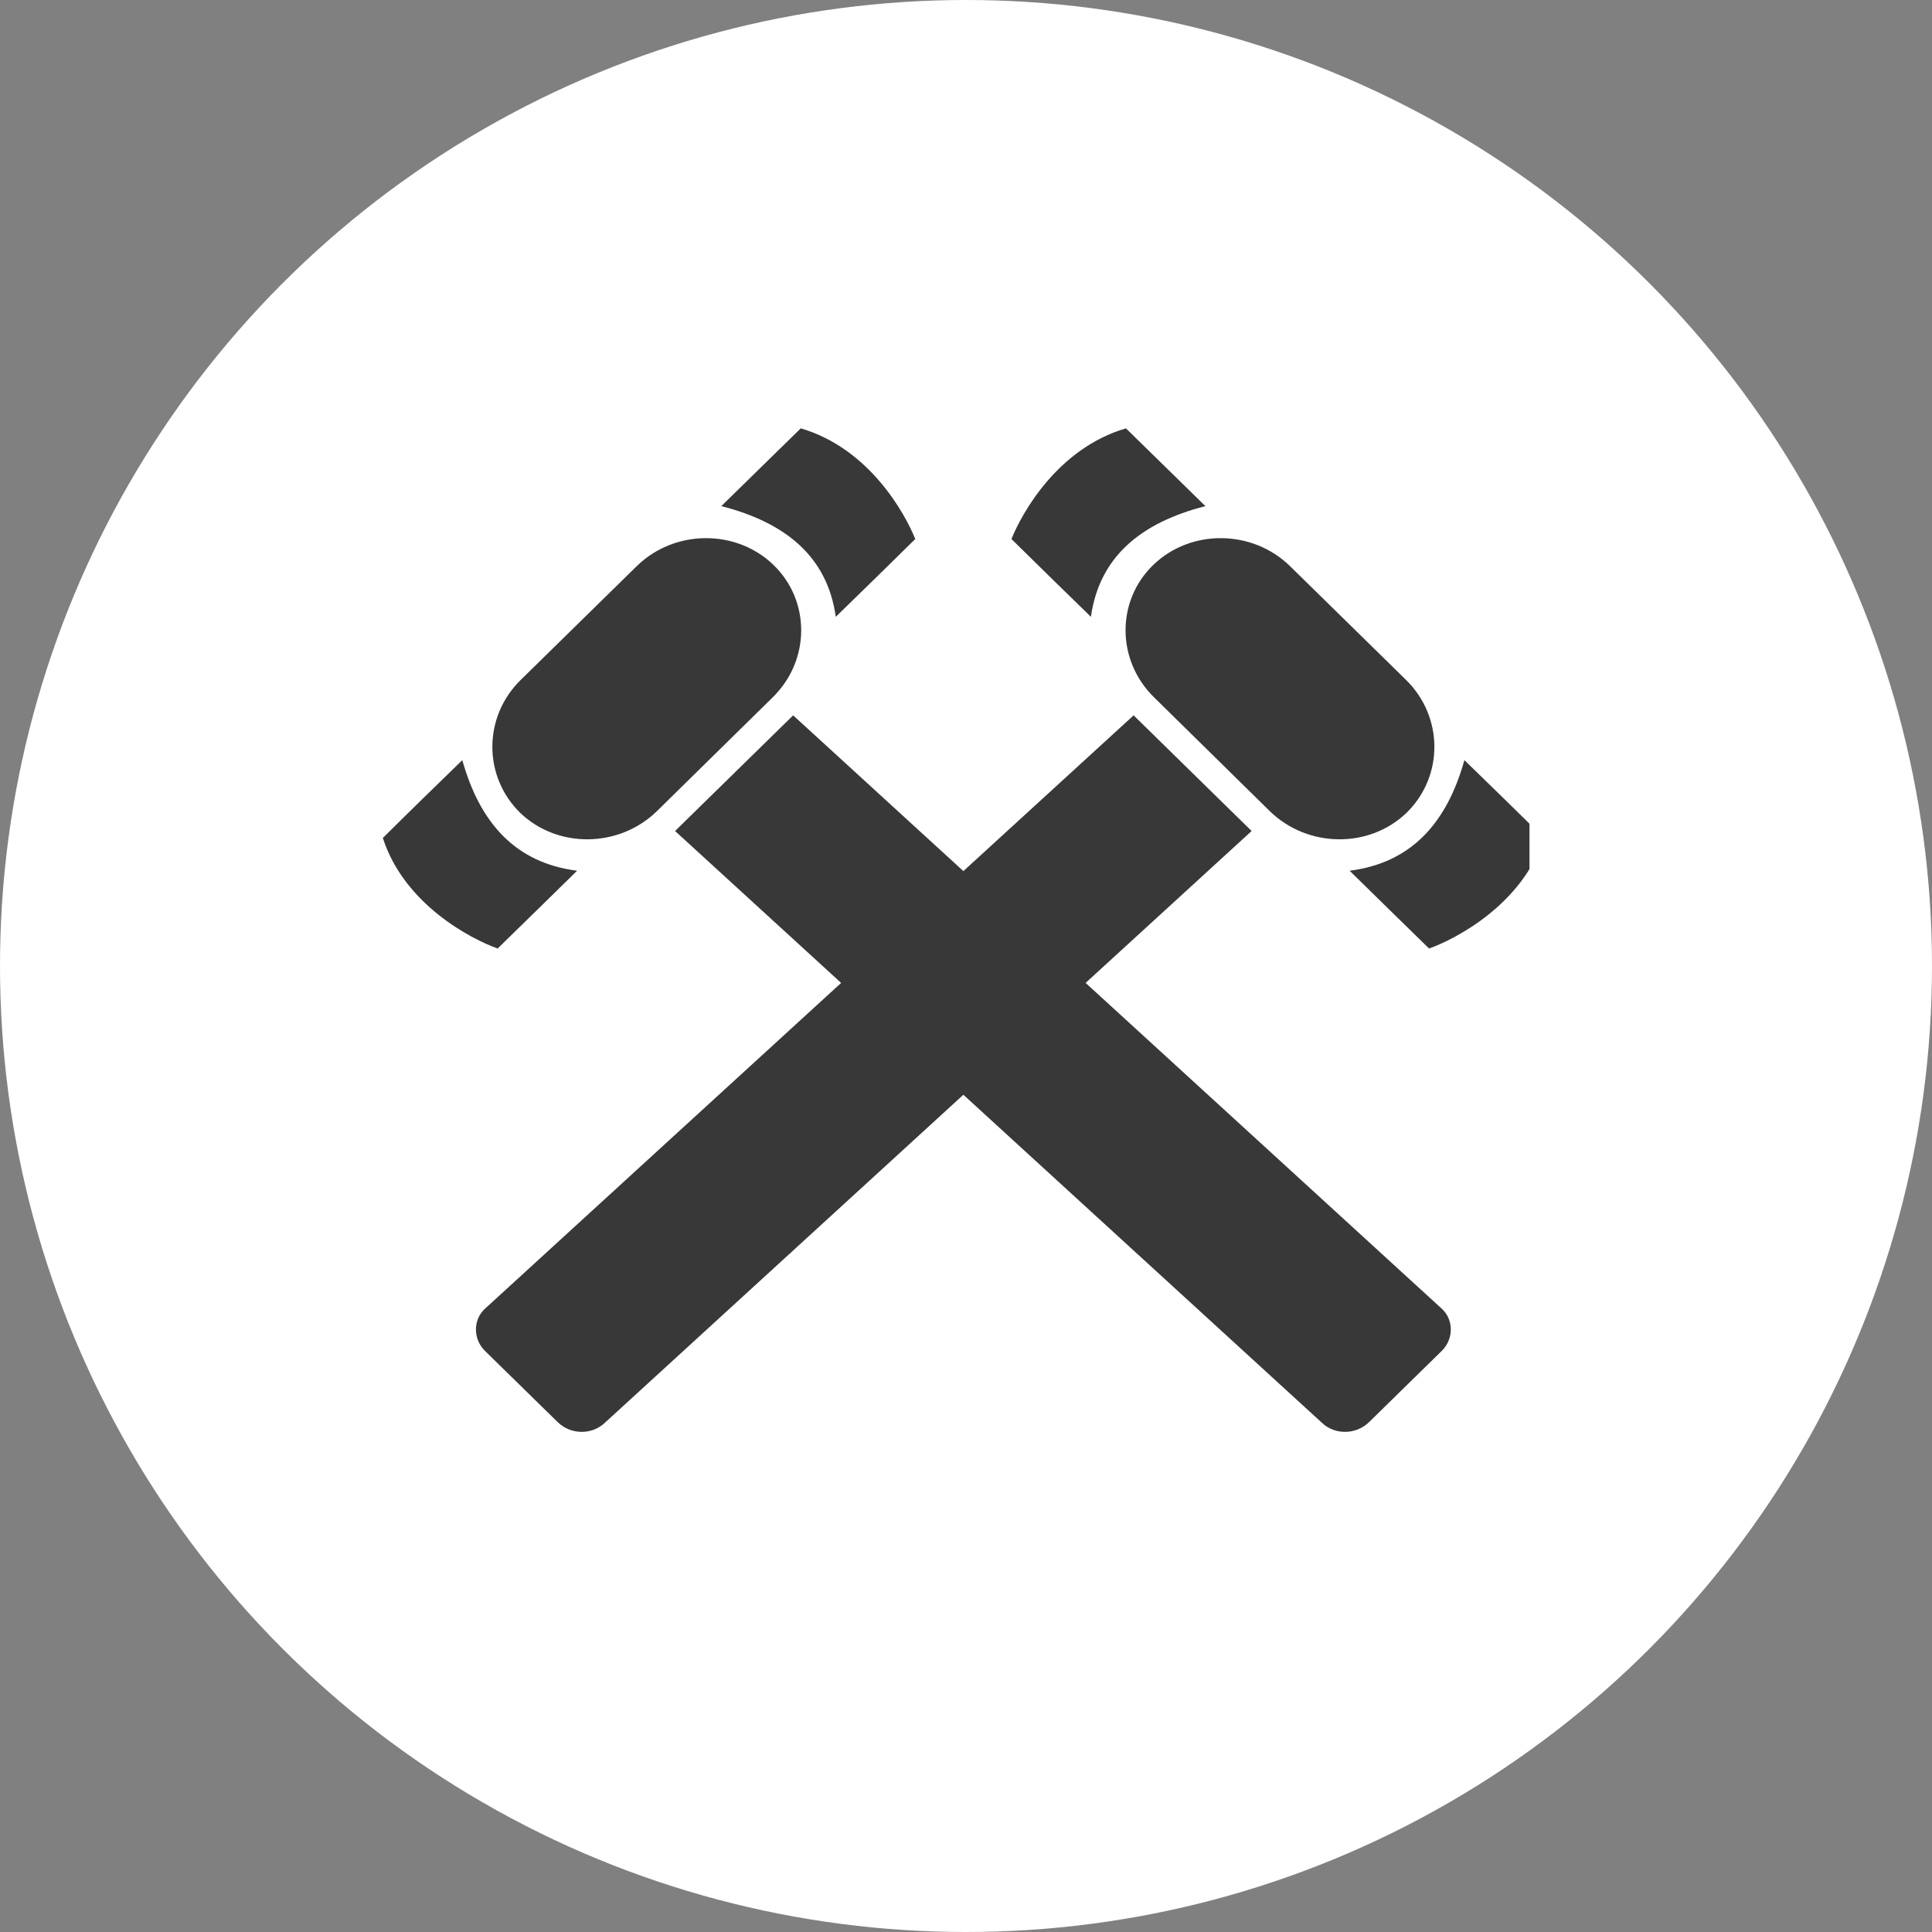 <svg width="38" height="38" viewBox="0 0 38 38" fill="none" xmlns="http://www.w3.org/2000/svg">
<rect x="0" y="0" width="38" height="38" fill="#808080" stroke="none"/>
<circle cx="19" cy="19" r="19" fill="white"/>
<g clip-path="url(#clip0_121_4634)">
<path fill-rule="evenodd" clip-rule="evenodd" d="M25.373 11.135L27.654 13.372C28.395 14.098 28.399 15.271 27.663 15.989C26.925 16.696 25.716 16.678 24.974 15.953L22.7 13.717C21.958 12.992 21.948 11.817 22.688 11.107C23.422 10.402 24.631 10.41 25.373 11.135ZM28.803 14.951C29.324 15.458 29.848 15.966 30.366 16.482C29.947 17.788 28.631 18.47 28.108 18.656C27.587 18.149 27.065 17.636 26.545 17.126C27.768 16.972 28.461 16.174 28.803 14.951ZM22.297 14.07L24.618 16.345L11.896 27.985C11.641 28.227 11.226 28.222 10.97 27.972L9.537 26.569C9.307 26.341 9.3 25.968 9.531 25.748L22.297 14.07ZM23.709 9.955C23.188 9.448 22.667 8.932 22.146 8.425C20.802 8.818 20.097 10.096 19.894 10.602C20.413 11.114 20.936 11.625 21.457 12.132C21.623 10.949 22.444 10.278 23.709 9.955Z" fill="#383838"/>
<path fill-rule="evenodd" clip-rule="evenodd" d="M12.524 11.135L10.243 13.372C9.501 14.098 9.498 15.271 10.233 15.989C10.972 16.696 12.181 16.678 12.922 15.953L15.197 13.717C15.939 12.992 15.948 11.817 15.209 11.107C14.474 10.402 13.265 10.41 12.524 11.135ZM9.093 14.951C8.572 15.458 8.048 15.966 7.53 16.482C7.95 17.788 9.265 18.47 9.788 18.656C10.309 18.149 10.831 17.636 11.351 17.126C10.129 16.972 9.436 16.174 9.093 14.951ZM15.6 14.07L13.278 16.345L26.001 27.985C26.256 28.227 26.67 28.222 26.927 27.972L28.359 26.569C28.59 26.341 28.596 25.968 28.366 25.748L15.6 14.07ZM14.187 9.955C14.708 9.448 15.229 8.932 15.75 8.425C17.095 8.818 17.799 10.096 18.002 10.602C17.483 11.114 16.96 11.625 16.439 12.132C16.273 10.949 15.453 10.278 14.187 9.955Z" fill="#383838"/>
</g>
<defs>
<clipPath id="clip0_121_4634">
<rect width="22.958" height="22.167" fill="white" transform="translate(7.125 7.125)"/>
</clipPath>
</defs>
</svg>
